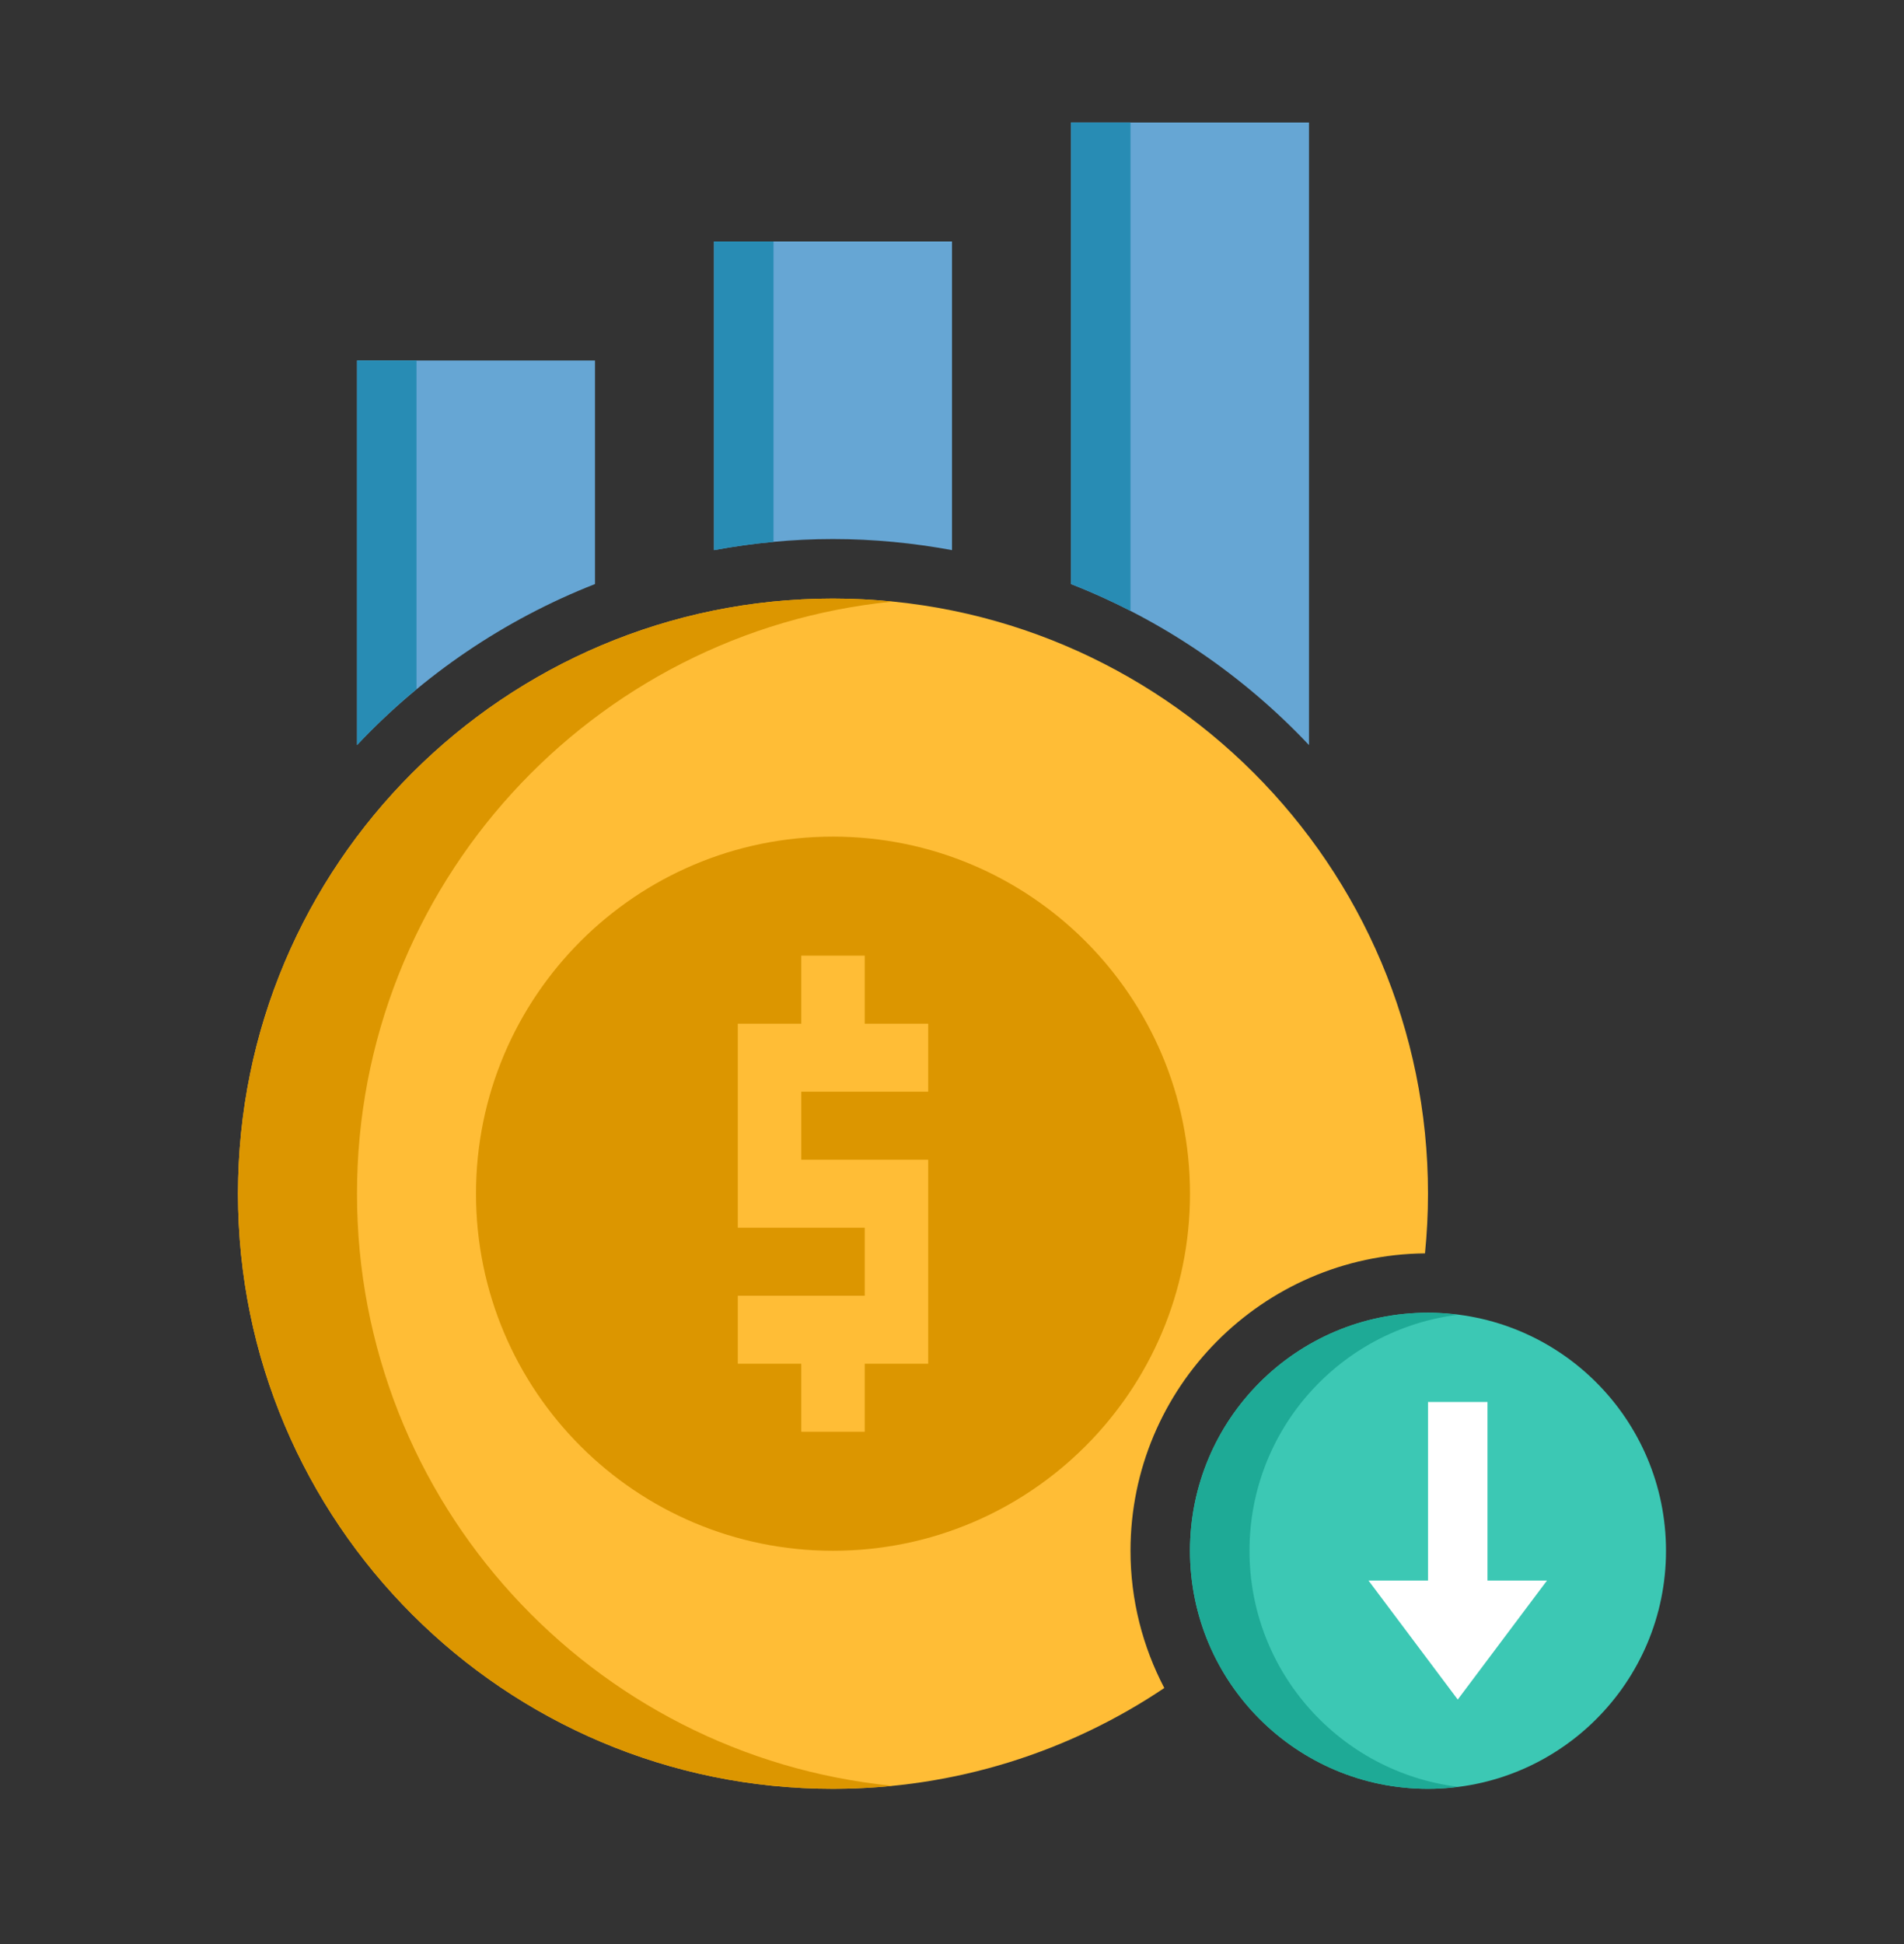 <svg width="48" height="49" viewBox="0 0 48 49" fill="none" xmlns="http://www.w3.org/2000/svg">
<rect x="0" y="0" width="48" height="49" fill="#333333" stroke="none"/>
<path d="M28.5 39.087C28.5 34.977 31.824 31.632 35.924 31.591C35.973 31.096 36 30.595 36 30.087C36 21.803 29.285 15.087 21 15.087C12.716 15.087 6 21.803 6 30.087C6 38.372 12.716 45.087 21 45.087C24.092 45.087 26.965 44.15 29.352 42.546C28.811 41.511 28.5 40.335 28.5 39.087Z" fill="#FFBD36"/>
<path d="M33 18.78V3.087H27V14.721C29.294 15.621 31.338 17.017 33 18.78Z" fill="#66A6D4"/>
<path d="M21 13.587C22.024 13.587 23.026 13.686 24 13.866V6.087H18V13.866C18.974 13.686 19.976 13.587 21 13.587Z" fill="#66A6D4"/>
<path d="M15 14.721V9.087H9V18.78C10.662 17.017 12.707 15.621 15 14.721Z" fill="#66A6D4"/>
<path d="M28.5 15.398V3.087H27V14.721C27.513 14.922 28.013 15.148 28.5 15.398Z" fill="#288CB4"/>
<path d="M19.5 13.659V6.087H18V13.866C18.493 13.775 18.993 13.704 19.5 13.659Z" fill="#288CB4"/>
<path d="M10.5 17.369V9.087H9V18.78C9.471 18.28 9.97 17.807 10.5 17.369Z" fill="#288CB4"/>
<path d="M9 30.087C9 22.31 14.921 15.916 22.5 15.163C22.006 15.114 21.506 15.087 21 15.087C12.716 15.087 6 21.803 6 30.087C6 38.372 12.716 45.087 21 45.087C21.506 45.087 22.006 45.06 22.5 45.012C14.921 44.259 9 37.865 9 30.087Z" fill="#DC9600"/>
<path d="M21 39.087C16.03 39.087 12 35.058 12 30.087C12 25.117 16.03 21.087 21 21.087C25.97 21.087 30 25.117 30 30.087C30 35.058 25.97 39.087 21 39.087Z" fill="#DC9600"/>
<path d="M23.4 27.516V25.802H21.8V24.087H20.2V25.802H18.6V30.945H21.8V32.659H18.6V34.373H20.2V36.087H21.8V34.373H23.4V29.23H20.2V27.516H23.4Z" fill="#FFBD36"/>
<path d="M36 45.087C39.314 45.087 42 42.401 42 39.087C42 35.774 39.314 33.087 36 33.087C32.686 33.087 30 35.774 30 39.087C30 42.401 32.686 45.087 36 45.087Z" fill="#3CC8B4"/>
<path d="M31.5 39.087C31.5 36.028 33.791 33.509 36.75 33.139C36.504 33.108 36.254 33.087 36 33.087C32.687 33.087 30 35.774 30 39.087C30 42.401 32.687 45.087 36 45.087C36.254 45.087 36.504 45.066 36.75 45.036C33.791 44.666 31.5 42.147 31.5 39.087Z" fill="#1EAA96"/>
<path d="M37.5 39.837V35.337H36V39.837H34.5L36.75 42.837L39 39.837H37.5Z" fill="white"/>
</svg>
